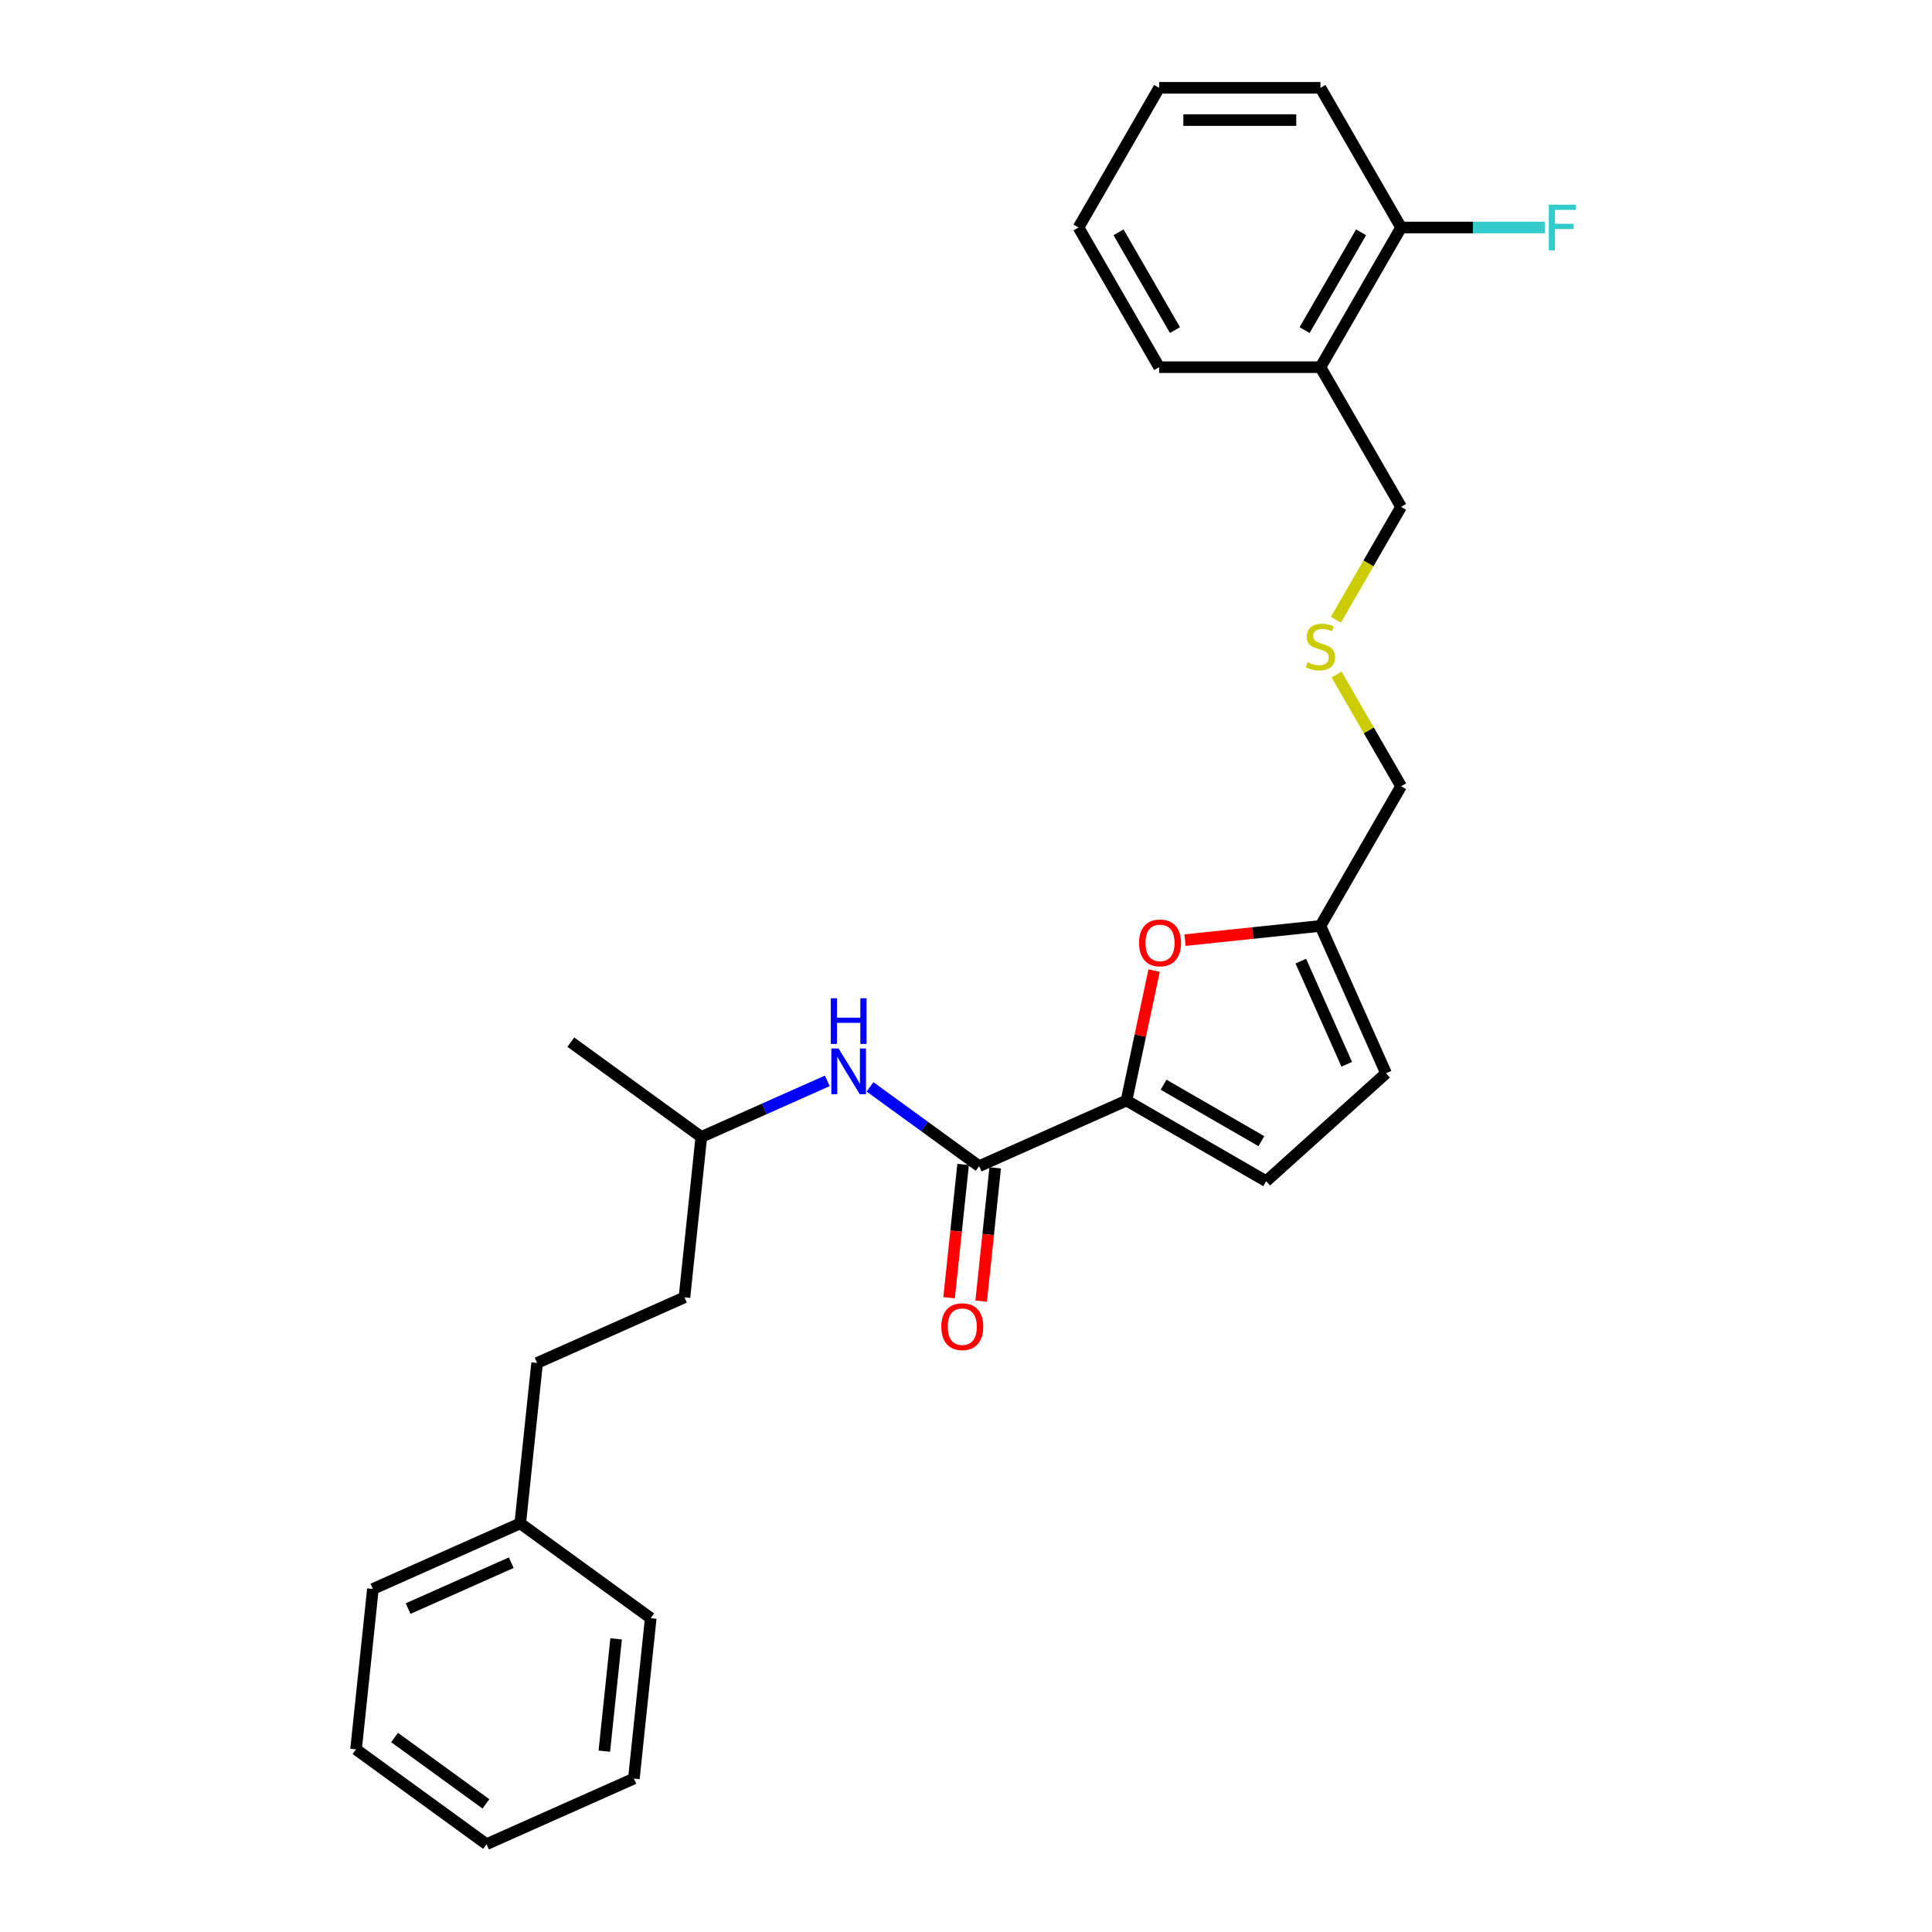 <?xml version='1.0' encoding='iso-8859-1'?>
<svg version='1.1' baseProfile='full'
              xmlns='http://www.w3.org/2000/svg'
                      xmlns:rdkit='http://www.rdkit.org/xml'
                      xmlns:xlink='http://www.w3.org/1999/xlink'
                  xml:space='preserve'
width='1000px' height='1000px' viewBox='0 0 1000 1000'>
<!-- END OF HEADER -->
<rect style='opacity:1.0;fill:#FFFFFF;stroke:none' width='1000' height='1000' x='0' y='0'> </rect>
<path class='bond-0' d='M 583.073,569.639 L 506.806,603.595' style='fill:none;fill-rule:evenodd;stroke:#000000;stroke-width:6px;stroke-linecap:butt;stroke-linejoin:miter;stroke-opacity:1' />
<path class='bond-1' d='M 583.073,569.639 L 590.221,536.014' style='fill:none;fill-rule:evenodd;stroke:#000000;stroke-width:6px;stroke-linecap:butt;stroke-linejoin:miter;stroke-opacity:1' />
<path class='bond-1' d='M 590.221,536.014 L 597.368,502.389' style='fill:none;fill-rule:evenodd;stroke:#FF0000;stroke-width:6px;stroke-linecap:butt;stroke-linejoin:miter;stroke-opacity:1' />
<path class='bond-2' d='M 583.073,569.639 L 655.373,611.381' style='fill:none;fill-rule:evenodd;stroke:#000000;stroke-width:6px;stroke-linecap:butt;stroke-linejoin:miter;stroke-opacity:1' />
<path class='bond-2' d='M 602.267,561.441 L 652.877,590.66' style='fill:none;fill-rule:evenodd;stroke:#000000;stroke-width:6px;stroke-linecap:butt;stroke-linejoin:miter;stroke-opacity:1' />
<path class='bond-3' d='M 506.806,603.595 L 478.563,583.075' style='fill:none;fill-rule:evenodd;stroke:#000000;stroke-width:6px;stroke-linecap:butt;stroke-linejoin:miter;stroke-opacity:1' />
<path class='bond-3' d='M 478.563,583.075 L 450.319,562.555' style='fill:none;fill-rule:evenodd;stroke:#0000FF;stroke-width:6px;stroke-linecap:butt;stroke-linejoin:miter;stroke-opacity:1' />
<path class='bond-7' d='M 498.504,602.723 L 494.878,637.215' style='fill:none;fill-rule:evenodd;stroke:#000000;stroke-width:6px;stroke-linecap:butt;stroke-linejoin:miter;stroke-opacity:1' />
<path class='bond-7' d='M 494.878,637.215 L 491.253,671.708' style='fill:none;fill-rule:evenodd;stroke:#FF0000;stroke-width:6px;stroke-linecap:butt;stroke-linejoin:miter;stroke-opacity:1' />
<path class='bond-7' d='M 515.109,604.468 L 511.484,638.961' style='fill:none;fill-rule:evenodd;stroke:#000000;stroke-width:6px;stroke-linecap:butt;stroke-linejoin:miter;stroke-opacity:1' />
<path class='bond-7' d='M 511.484,638.961 L 507.859,673.453' style='fill:none;fill-rule:evenodd;stroke:#FF0000;stroke-width:6px;stroke-linecap:butt;stroke-linejoin:miter;stroke-opacity:1' />
<path class='bond-4' d='M 613.371,486.619 L 648.414,482.936' style='fill:none;fill-rule:evenodd;stroke:#FF0000;stroke-width:6px;stroke-linecap:butt;stroke-linejoin:miter;stroke-opacity:1' />
<path class='bond-4' d='M 648.414,482.936 L 683.458,479.253' style='fill:none;fill-rule:evenodd;stroke:#000000;stroke-width:6px;stroke-linecap:butt;stroke-linejoin:miter;stroke-opacity:1' />
<path class='bond-5' d='M 655.373,611.381 L 717.414,555.519' style='fill:none;fill-rule:evenodd;stroke:#000000;stroke-width:6px;stroke-linecap:butt;stroke-linejoin:miter;stroke-opacity:1' />
<path class='bond-11' d='M 428.213,559.446 L 395.606,573.963' style='fill:none;fill-rule:evenodd;stroke:#0000FF;stroke-width:6px;stroke-linecap:butt;stroke-linejoin:miter;stroke-opacity:1' />
<path class='bond-11' d='M 395.606,573.963 L 362.999,588.481' style='fill:none;fill-rule:evenodd;stroke:#000000;stroke-width:6px;stroke-linecap:butt;stroke-linejoin:miter;stroke-opacity:1' />
<path class='bond-14' d='M 683.458,479.253 L 725.2,406.953' style='fill:none;fill-rule:evenodd;stroke:#000000;stroke-width:6px;stroke-linecap:butt;stroke-linejoin:miter;stroke-opacity:1' />
<path class='bond-27' d='M 683.458,479.253 L 717.414,555.519' style='fill:none;fill-rule:evenodd;stroke:#000000;stroke-width:6px;stroke-linecap:butt;stroke-linejoin:miter;stroke-opacity:1' />
<path class='bond-27' d='M 673.298,497.484 L 697.067,550.871' style='fill:none;fill-rule:evenodd;stroke:#000000;stroke-width:6px;stroke-linecap:butt;stroke-linejoin:miter;stroke-opacity:1' />
<path class='bond-6' d='M 683.458,190.054 L 725.2,262.354' style='fill:none;fill-rule:evenodd;stroke:#000000;stroke-width:6px;stroke-linecap:butt;stroke-linejoin:miter;stroke-opacity:1' />
<path class='bond-8' d='M 683.458,190.054 L 725.2,117.754' style='fill:none;fill-rule:evenodd;stroke:#000000;stroke-width:6px;stroke-linecap:butt;stroke-linejoin:miter;stroke-opacity:1' />
<path class='bond-8' d='M 675.259,170.861 L 704.479,120.251' style='fill:none;fill-rule:evenodd;stroke:#000000;stroke-width:6px;stroke-linecap:butt;stroke-linejoin:miter;stroke-opacity:1' />
<path class='bond-17' d='M 683.458,190.054 L 599.973,190.054' style='fill:none;fill-rule:evenodd;stroke:#000000;stroke-width:6px;stroke-linecap:butt;stroke-linejoin:miter;stroke-opacity:1' />
<path class='bond-10' d='M 725.2,117.754 L 762.384,117.754' style='fill:none;fill-rule:evenodd;stroke:#000000;stroke-width:6px;stroke-linecap:butt;stroke-linejoin:miter;stroke-opacity:1' />
<path class='bond-10' d='M 762.384,117.754 L 799.568,117.754' style='fill:none;fill-rule:evenodd;stroke:#33CCCC;stroke-width:6px;stroke-linecap:butt;stroke-linejoin:miter;stroke-opacity:1' />
<path class='bond-18' d='M 725.2,117.754 L 683.458,45.455' style='fill:none;fill-rule:evenodd;stroke:#000000;stroke-width:6px;stroke-linecap:butt;stroke-linejoin:miter;stroke-opacity:1' />
<path class='bond-9' d='M 691.835,349.163 L 708.518,378.058' style='fill:none;fill-rule:evenodd;stroke:#CCCC00;stroke-width:6px;stroke-linecap:butt;stroke-linejoin:miter;stroke-opacity:1' />
<path class='bond-9' d='M 708.518,378.058 L 725.2,406.953' style='fill:none;fill-rule:evenodd;stroke:#000000;stroke-width:6px;stroke-linecap:butt;stroke-linejoin:miter;stroke-opacity:1' />
<path class='bond-13' d='M 691.469,320.778 L 708.334,291.566' style='fill:none;fill-rule:evenodd;stroke:#CCCC00;stroke-width:6px;stroke-linecap:butt;stroke-linejoin:miter;stroke-opacity:1' />
<path class='bond-13' d='M 708.334,291.566 L 725.2,262.354' style='fill:none;fill-rule:evenodd;stroke:#000000;stroke-width:6px;stroke-linecap:butt;stroke-linejoin:miter;stroke-opacity:1' />
<path class='bond-15' d='M 362.999,588.481 L 354.273,671.508' style='fill:none;fill-rule:evenodd;stroke:#000000;stroke-width:6px;stroke-linecap:butt;stroke-linejoin:miter;stroke-opacity:1' />
<path class='bond-21' d='M 362.999,588.481 L 295.459,539.41' style='fill:none;fill-rule:evenodd;stroke:#000000;stroke-width:6px;stroke-linecap:butt;stroke-linejoin:miter;stroke-opacity:1' />
<path class='bond-12' d='M 278.006,705.464 L 354.273,671.508' style='fill:none;fill-rule:evenodd;stroke:#000000;stroke-width:6px;stroke-linecap:butt;stroke-linejoin:miter;stroke-opacity:1' />
<path class='bond-16' d='M 278.006,705.464 L 269.279,788.491' style='fill:none;fill-rule:evenodd;stroke:#000000;stroke-width:6px;stroke-linecap:butt;stroke-linejoin:miter;stroke-opacity:1' />
<path class='bond-19' d='M 269.279,788.491 L 193.013,822.447' style='fill:none;fill-rule:evenodd;stroke:#000000;stroke-width:6px;stroke-linecap:butt;stroke-linejoin:miter;stroke-opacity:1' />
<path class='bond-19' d='M 264.631,808.838 L 211.244,832.607' style='fill:none;fill-rule:evenodd;stroke:#000000;stroke-width:6px;stroke-linecap:butt;stroke-linejoin:miter;stroke-opacity:1' />
<path class='bond-20' d='M 269.279,788.491 L 336.82,837.562' style='fill:none;fill-rule:evenodd;stroke:#000000;stroke-width:6px;stroke-linecap:butt;stroke-linejoin:miter;stroke-opacity:1' />
<path class='bond-22' d='M 599.973,190.054 L 558.231,117.754' style='fill:none;fill-rule:evenodd;stroke:#000000;stroke-width:6px;stroke-linecap:butt;stroke-linejoin:miter;stroke-opacity:1' />
<path class='bond-22' d='M 608.172,170.861 L 578.952,120.251' style='fill:none;fill-rule:evenodd;stroke:#000000;stroke-width:6px;stroke-linecap:butt;stroke-linejoin:miter;stroke-opacity:1' />
<path class='bond-28' d='M 683.458,45.455 L 599.973,45.455' style='fill:none;fill-rule:evenodd;stroke:#000000;stroke-width:6px;stroke-linecap:butt;stroke-linejoin:miter;stroke-opacity:1' />
<path class='bond-28' d='M 670.935,62.151 L 612.496,62.151' style='fill:none;fill-rule:evenodd;stroke:#000000;stroke-width:6px;stroke-linecap:butt;stroke-linejoin:miter;stroke-opacity:1' />
<path class='bond-25' d='M 193.013,822.447 L 184.286,905.475' style='fill:none;fill-rule:evenodd;stroke:#000000;stroke-width:6px;stroke-linecap:butt;stroke-linejoin:miter;stroke-opacity:1' />
<path class='bond-24' d='M 336.82,837.562 L 328.093,920.589' style='fill:none;fill-rule:evenodd;stroke:#000000;stroke-width:6px;stroke-linecap:butt;stroke-linejoin:miter;stroke-opacity:1' />
<path class='bond-24' d='M 318.905,848.271 L 312.797,906.39' style='fill:none;fill-rule:evenodd;stroke:#000000;stroke-width:6px;stroke-linecap:butt;stroke-linejoin:miter;stroke-opacity:1' />
<path class='bond-23' d='M 558.231,117.754 L 599.973,45.455' style='fill:none;fill-rule:evenodd;stroke:#000000;stroke-width:6px;stroke-linecap:butt;stroke-linejoin:miter;stroke-opacity:1' />
<path class='bond-26' d='M 328.093,920.589 L 251.826,954.545' style='fill:none;fill-rule:evenodd;stroke:#000000;stroke-width:6px;stroke-linecap:butt;stroke-linejoin:miter;stroke-opacity:1' />
<path class='bond-29' d='M 184.286,905.475 L 251.826,954.545' style='fill:none;fill-rule:evenodd;stroke:#000000;stroke-width:6px;stroke-linecap:butt;stroke-linejoin:miter;stroke-opacity:1' />
<path class='bond-29' d='M 204.231,899.327 L 251.51,933.677' style='fill:none;fill-rule:evenodd;stroke:#000000;stroke-width:6px;stroke-linecap:butt;stroke-linejoin:miter;stroke-opacity:1' />
<path  class='atom-2' d='M 589.578 488.046
Q 589.578 482.369, 592.383 479.197
Q 595.188 476.024, 600.431 476.024
Q 605.674 476.024, 608.479 479.197
Q 611.284 482.369, 611.284 488.046
Q 611.284 493.79, 608.445 497.062
Q 605.607 500.301, 600.431 500.301
Q 595.221 500.301, 592.383 497.062
Q 589.578 493.823, 589.578 488.046
M 600.431 497.63
Q 604.037 497.63, 605.974 495.226
Q 607.944 492.788, 607.944 488.046
Q 607.944 483.404, 605.974 481.067
Q 604.037 478.696, 600.431 478.696
Q 596.824 478.696, 594.854 481.033
Q 592.917 483.371, 592.917 488.046
Q 592.917 492.821, 594.854 495.226
Q 596.824 497.63, 600.431 497.63
' fill='#FF0000'/>
<path  class='atom-4' d='M 434.04 542.703
L 441.787 555.226
Q 442.555 556.461, 443.791 558.699
Q 445.027 560.936, 445.093 561.07
L 445.093 542.703
L 448.232 542.703
L 448.232 566.346
L 444.993 566.346
L 436.678 552.654
Q 435.71 551.052, 434.674 549.215
Q 433.673 547.378, 433.372 546.811
L 433.372 566.346
L 430.3 566.346
L 430.3 542.703
L 434.04 542.703
' fill='#0000FF'/>
<path  class='atom-4' d='M 430.016 516.696
L 433.222 516.696
L 433.222 526.748
L 445.31 526.748
L 445.31 516.696
L 448.516 516.696
L 448.516 540.339
L 445.31 540.339
L 445.31 529.419
L 433.222 529.419
L 433.222 540.339
L 430.016 540.339
L 430.016 516.696
' fill='#0000FF'/>
<path  class='atom-8' d='M 487.227 686.689
Q 487.227 681.012, 490.032 677.84
Q 492.837 674.668, 498.08 674.668
Q 503.323 674.668, 506.128 677.84
Q 508.933 681.012, 508.933 686.689
Q 508.933 692.433, 506.094 695.706
Q 503.256 698.945, 498.08 698.945
Q 492.871 698.945, 490.032 695.706
Q 487.227 692.467, 487.227 686.689
M 498.08 696.273
Q 501.687 696.273, 503.623 693.869
Q 505.594 691.431, 505.594 686.689
Q 505.594 682.048, 503.623 679.71
Q 501.687 677.339, 498.08 677.339
Q 494.473 677.339, 492.503 679.677
Q 490.566 682.014, 490.566 686.689
Q 490.566 691.465, 492.503 693.869
Q 494.473 696.273, 498.08 696.273
' fill='#FF0000'/>
<path  class='atom-10' d='M 676.779 342.768
Q 677.046 342.868, 678.148 343.336
Q 679.25 343.803, 680.452 344.104
Q 681.688 344.371, 682.89 344.371
Q 685.128 344.371, 686.43 343.302
Q 687.732 342.2, 687.732 340.297
Q 687.732 338.994, 687.064 338.193
Q 686.43 337.392, 685.428 336.957
Q 684.426 336.523, 682.757 336.022
Q 680.653 335.388, 679.384 334.787
Q 678.148 334.186, 677.247 332.917
Q 676.378 331.648, 676.378 329.511
Q 676.378 326.539, 678.382 324.702
Q 680.419 322.865, 684.426 322.865
Q 687.165 322.865, 690.27 324.168
L 689.502 326.739
Q 686.664 325.57, 684.526 325.57
Q 682.222 325.57, 680.953 326.539
Q 679.684 327.474, 679.718 329.11
Q 679.718 330.379, 680.352 331.147
Q 681.02 331.915, 681.955 332.349
Q 682.924 332.783, 684.526 333.284
Q 686.664 333.952, 687.933 334.62
Q 689.202 335.288, 690.103 336.657
Q 691.038 337.993, 691.038 340.297
Q 691.038 343.569, 688.834 345.339
Q 686.664 347.076, 683.024 347.076
Q 680.92 347.076, 679.317 346.608
Q 677.748 346.174, 675.877 345.406
L 676.779 342.768
' fill='#CCCC00'/>
<path  class='atom-11' d='M 801.655 105.933
L 815.714 105.933
L 815.714 108.638
L 804.828 108.638
L 804.828 115.817
L 814.512 115.817
L 814.512 118.556
L 804.828 118.556
L 804.828 129.576
L 801.655 129.576
L 801.655 105.933
' fill='#33CCCC'/>
</svg>
